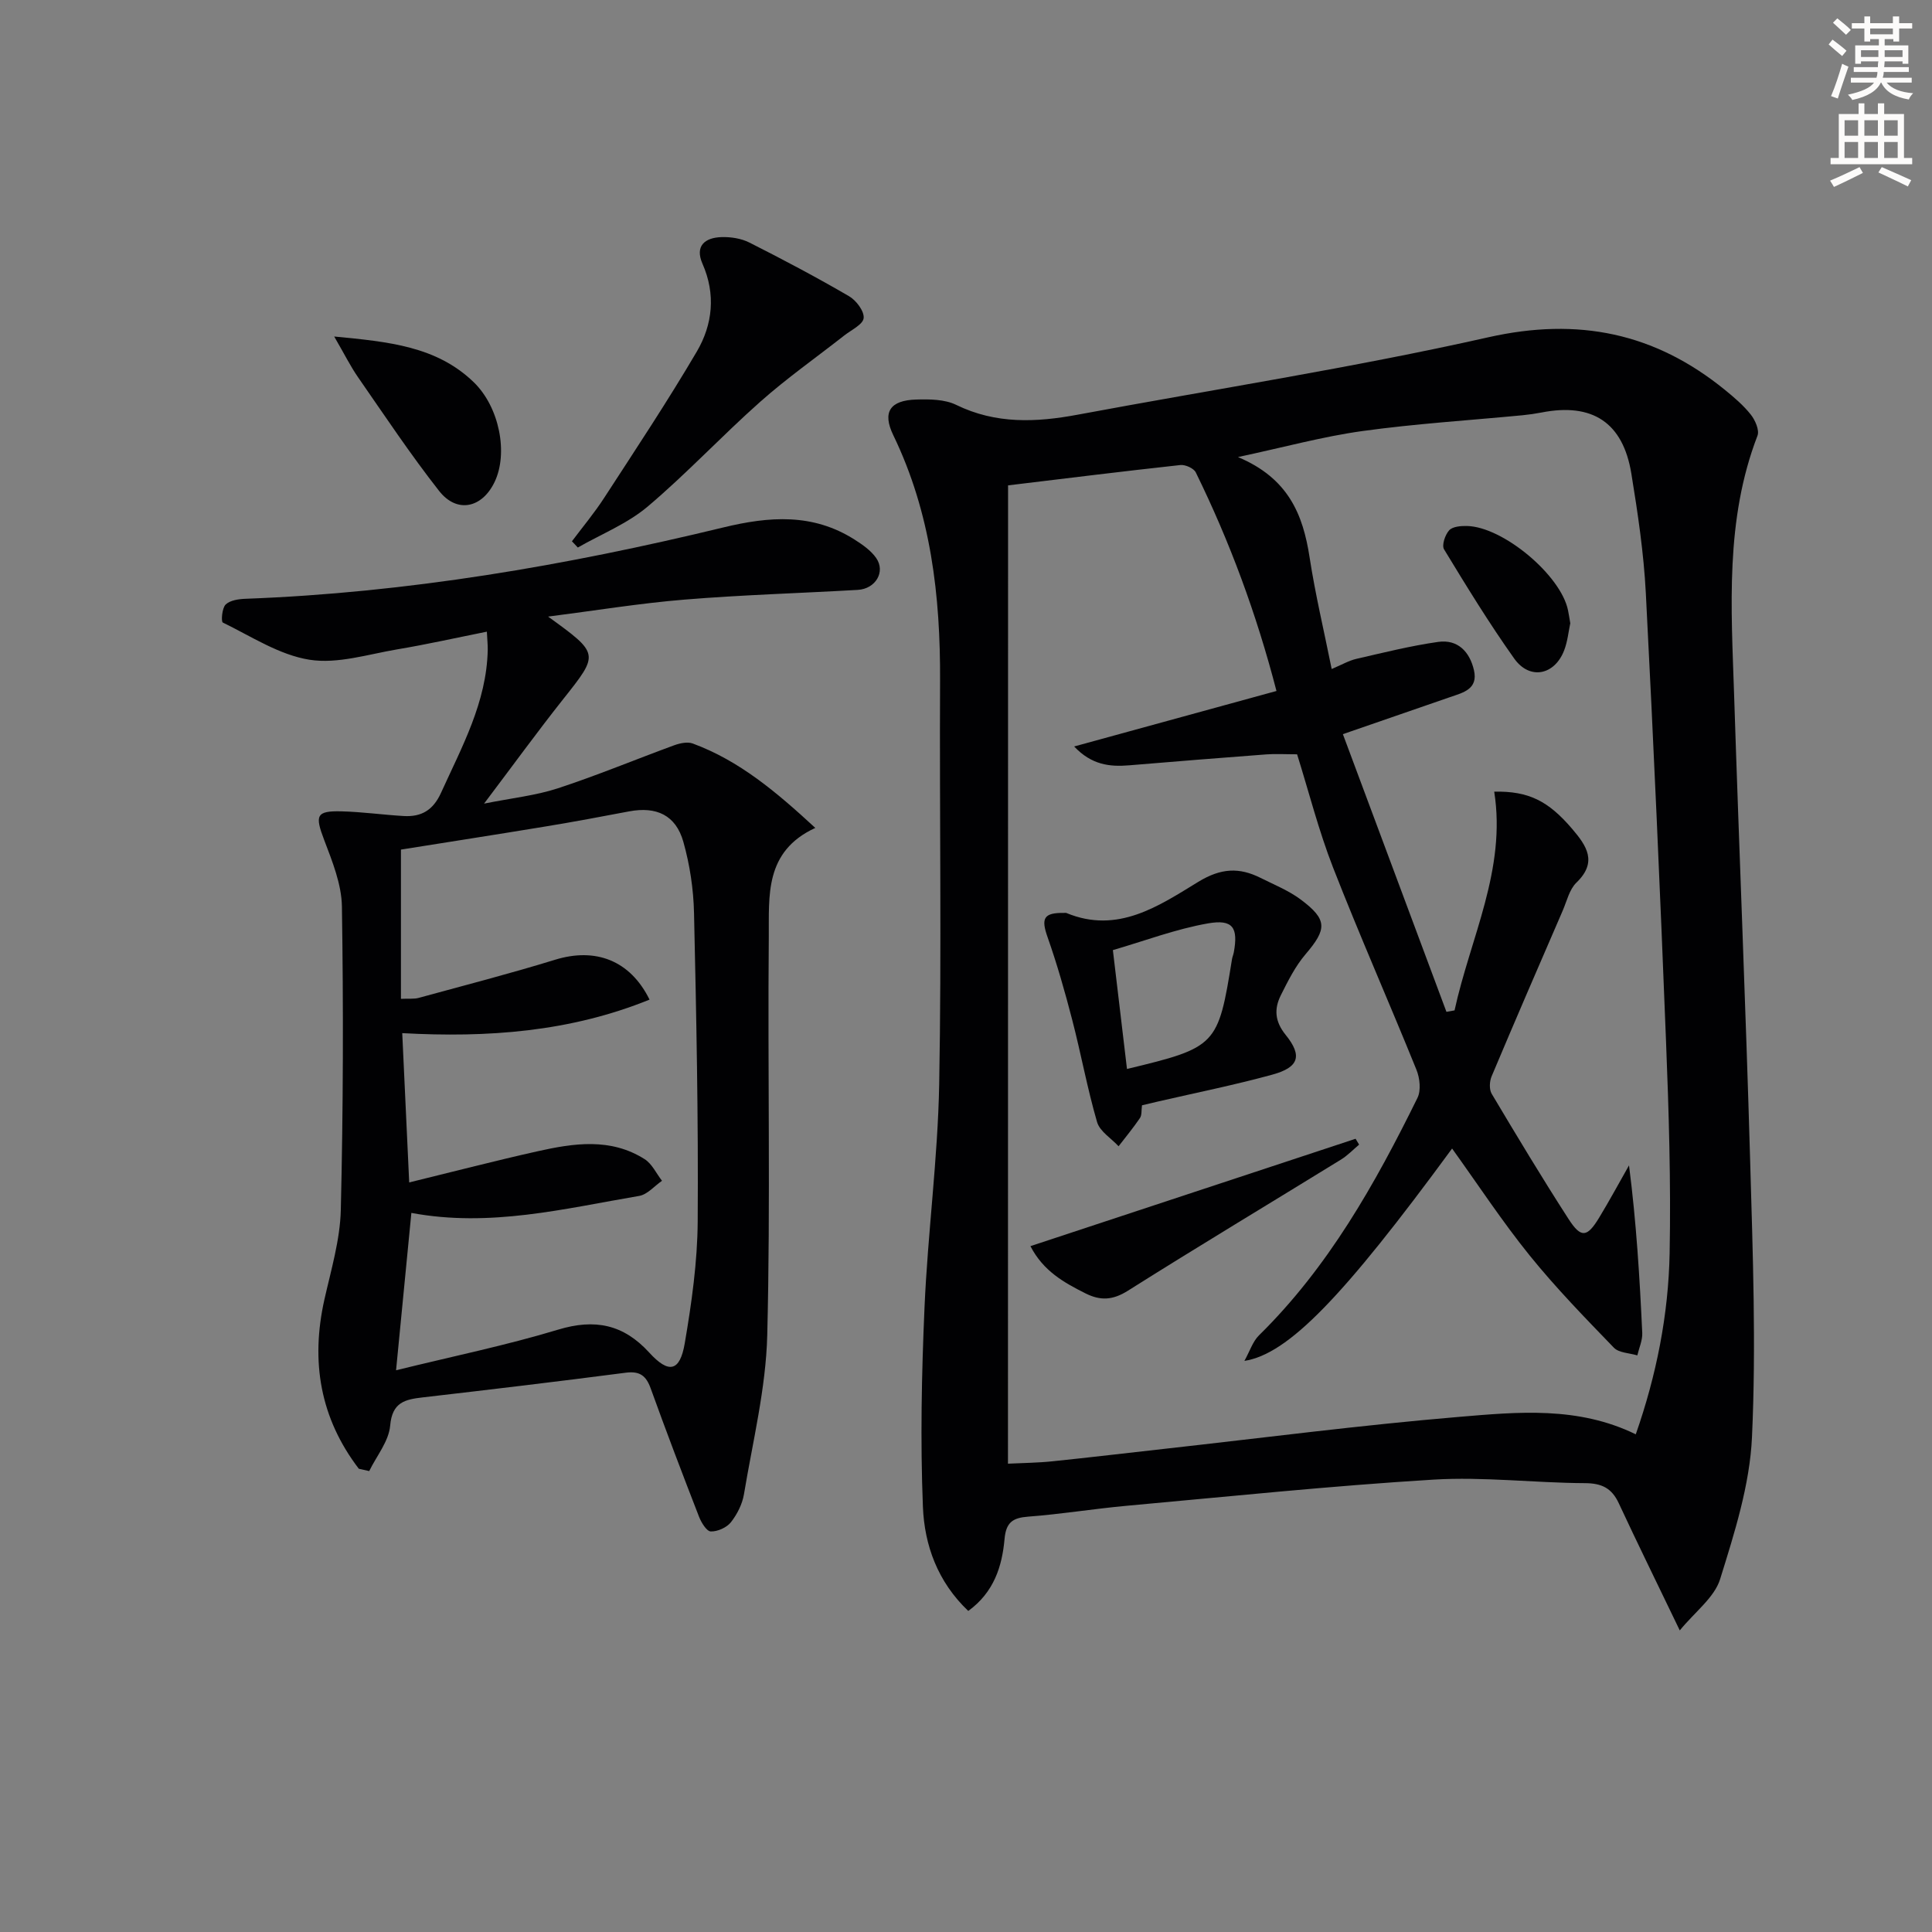 <svg enable-background="new 0 0 400 400" viewBox="0 0 400 400" xmlns="http://www.w3.org/2000/svg"><rect x="0" y="0" width="400" height="400" fill="#808080" stroke="none"/><path d="m378.6 9.2.8-1c.9.7 1.9 1.4 2.9 2.3l-.9 1.1c-1.1-.9-2-1.7-2.8-2.4zm.5 10.7c.9-2.1 1.6-4.3 2.3-6.7.4.2.8.4 1.3.6-.7 2.1-1.5 4.3-2.2 6.6zm.4-15.2.9-.9c1 .8 2 1.6 2.8 2.4l-1 1c-1-.9-1.9-1.8-2.7-2.5zm12.5-1.3h1.2v1.4h2.7v1.1h-2.7v2.7h-1.2v-.5h-1.8v1.3h4.9v3.8h-1.2v-.5h-3.7c0 .4-.1.9-.1 1.2h5.1v1h-5.2c0 .5-.1.9-.2 1.2h6v1h-5.2c1.1 1.3 2.9 2 5.5 2.2-.4.4-.7.8-.9 1.3-2.9-.5-4.8-1.6-5.7-3.5h-.1c-.8 1.7-2.7 2.9-5.9 3.6-.2-.4-.6-.8-.9-1.1 2.8-.6 4.6-1.4 5.4-2.5h-4.8v-1h5.3c.1-.3.2-.7.2-1.2h-4.9v-1h5c0-.4 0-.8.1-1.2h-3.6v.5h-1.2v-3.8h4.9v-1.3h-1.8v.5h-1.2v-2.7h-2.6v-1.1h2.6v-1.4h1.2v1.4h4.7v-1.4zm-6.7 8.4h3.6c0-.4 0-.9 0-1.4h-3.6zm1.9-4.7h4.7v-1.2h-4.7zm6.7 3.3h-3.7v1.4h3.7z" fill="#fcfbfa"/><path d="m384.7 21.4h1.3v2.2h2.8v-2.2h1.3v2.2h4.1v9.1h1.7v1.3h-16.9v-1.3h1.7v-9.1h4.1v-2.2zm.3 13.2.7 1.2c-1.8.9-3.8 1.9-6 2.9-.2-.4-.5-.8-.8-1.3 2.4-1 4.4-2 6.1-2.8zm-3.1-6.5h2.8v-3.2h-2.8zm0 4.6h2.8v-3.3h-2.8zm4.1-4.6h2.8v-3.2h-2.8zm0 4.6h2.8v-3.3h-2.8zm3.6 1.9c2.1.9 4.1 1.8 6.1 2.7l-.7 1.3c-2.2-1.1-4.2-2-6.1-2.9zm3.3-9.7h-2.8v3.2h2.8zm-2.8 7.8h2.8v-3.3h-2.8z" fill="#fcfbfa"/><g fill="#010103"><path d="m347.78 337.56c-4.78-9.94-8.8-18.1-12.64-26.35-1.45-3.11-3.51-4.12-6.98-4.14-10.47-.05-20.98-1.36-31.39-.73-21.21 1.29-42.37 3.5-63.55 5.42-6.78.62-13.52 1.73-20.3 2.24-3.23.24-4.63 1.16-4.94 4.64-.51 5.66-2.18 11.01-7.51 14.89-6.35-6.03-9.07-13.63-9.39-21.53-.55-13.74-.27-27.54.33-41.28.67-15.43 2.75-30.81 3.04-46.24.51-27.81.05-55.65.18-83.47.09-17.64-1.88-34.78-9.69-50.92-2.31-4.78-.67-7.21 4.75-7.37 2.77-.08 5.9-.06 8.29 1.11 8.2 4 16.54 3.63 25.12 2.03 28.36-5.29 56.91-9.7 85.04-16.03 18.63-4.19 34.46-.91 48.96 10.87 1.93 1.57 3.87 3.22 5.4 5.16.9 1.14 1.8 3.21 1.37 4.34-6.73 17.46-5.43 35.63-4.84 53.7 1.04 32.25 2.41 64.5 3.33 96.75.54 18.96 1.24 37.96.37 56.88-.45 9.91-3.62 19.83-6.6 29.42-1.18 3.8-5.18 6.73-8.35 10.61zm-139.09-34.52c3.26-.16 6.23-.18 9.17-.49 7.77-.8 15.52-1.73 23.28-2.59 20.31-2.26 40.58-4.9 60.93-6.61 12.16-1.02 24.61-2.24 36.6 3.61 4.27-12.21 6.77-24.75 7.01-37.54.28-14.63-.17-29.29-.75-43.93-1.21-30.91-2.58-61.82-4.18-92.71-.43-8.28-1.66-16.54-3-24.74-1.73-10.58-8.07-14.69-18.57-12.64-1.3.25-2.61.44-3.92.57-11.06 1.06-22.17 1.75-33.16 3.27-8.17 1.13-16.19 3.34-25.79 5.39 10.45 4.39 13.47 11.91 14.83 20.78 1.17 7.62 2.97 15.14 4.57 23.1 2.09-.88 3.55-1.74 5.11-2.1 5.62-1.29 11.23-2.7 16.93-3.51 4.07-.58 6.55 2.05 7.42 5.87.89 3.93-2.26 4.63-4.95 5.56-7.13 2.47-14.26 4.93-22.19 7.67 7.24 19.42 14.34 38.45 21.44 57.49.56-.1 1.12-.2 1.68-.3 3.26-15.01 10.76-29.17 8.21-45.29 7.09-.13 11.16 1.87 16.14 7.71 2.99 3.51 5.31 6.85.88 11.13-1.45 1.4-1.98 3.8-2.83 5.78-4.95 11.43-9.9 22.85-14.73 34.33-.44 1.04-.52 2.7.02 3.61 5.19 8.71 10.41 17.4 15.91 25.92 2.59 4.01 3.84 3.84 6.34-.28 2.15-3.55 4.13-7.21 6.18-10.82 1.52 11.81 2.21 23.25 2.74 34.69.07 1.53-.66 3.1-1.02 4.65-1.64-.5-3.8-.51-4.85-1.59-5.99-6.2-12.03-12.4-17.44-19.1-5.7-7.06-10.7-14.68-16.06-22.14-22.58 30.8-33.93 42.55-43 43.97 1.13-2.03 1.72-4.01 3.02-5.29 14.36-14.12 24.04-31.35 32.81-49.16.77-1.56.49-4.11-.21-5.83-5.67-14-11.78-27.82-17.27-41.88-2.98-7.65-5.01-15.67-7.44-23.43-2.43 0-4.43-.13-6.4.02-9.45.71-18.9 1.47-28.35 2.26-4.04.34-7.79-.07-11.41-3.9 14.3-3.92 27.92-7.66 41.89-11.49-4.16-16.04-9.68-30.93-16.71-45.26-.42-.85-2.16-1.63-3.18-1.52-11.84 1.29-23.66 2.76-35.68 4.21-.02 67.61-.02 134.86-.02 202.55z"/><path d="m74.29 304.09c-8-10.47-10.01-22.19-7.12-35.06 1.38-6.13 3.24-12.32 3.39-18.53.5-20.93.55-41.87.23-62.8-.07-4.63-1.99-9.36-3.68-13.81-1.93-5.07-1.67-6.04 3.59-5.91 4.3.11 8.59.72 12.89.97 3.65.21 6.09-1.2 7.73-4.83 4.32-9.52 9.43-18.72 9.66-29.56.02-.97-.09-1.95-.18-3.78-6.4 1.28-12.44 2.64-18.54 3.66-6.05 1.02-12.38 3.07-18.19 2.15-6.25-.99-12.06-4.84-17.94-7.7-.38-.18-.17-3 .59-3.73.92-.89 2.71-1.14 4.15-1.19 33.5-1.25 66.36-6.89 98.85-14.76 9.6-2.33 18.58-2.97 27.2 2.5 1.65 1.05 3.4 2.26 4.49 3.83 1.97 2.85-.13 6.38-3.82 6.59-11.95.69-23.92 1.03-35.84 2.01-9.21.75-18.36 2.25-28.27 3.52 10.68 7.74 10.59 7.67 3.1 17.12-5.34 6.74-10.4 13.71-16.36 21.6 5.79-1.16 10.7-1.67 15.28-3.17 8.12-2.66 16.03-5.96 24.06-8.9 1.2-.44 2.77-.78 3.88-.37 9.66 3.57 17.31 10.04 25.36 17.47-10.6 4.89-9.55 14.16-9.63 22.59-.25 27.49.37 54.99-.32 82.46-.28 11-3 21.96-4.82 32.9-.34 2.05-1.41 4.16-2.7 5.8-.88 1.11-2.76 1.95-4.17 1.91-.85-.02-1.96-1.83-2.43-3.04-3.43-8.82-6.8-17.67-10.01-26.57-.94-2.61-2.23-3.63-5.13-3.26-14 1.82-28.01 3.49-42.03 5.11-3.71.43-6.36.99-6.78 5.85-.28 3.24-2.81 6.28-4.34 9.41-.73-.15-1.44-.31-2.15-.48zm7.71-20.39c11.77-2.9 22.81-5.16 33.55-8.41 7.62-2.31 13.53-1.1 18.87 4.75 4.04 4.43 6.35 3.95 7.35-1.92 1.42-8.32 2.62-16.79 2.68-25.21.15-21.3-.28-42.6-.76-63.9-.11-4.93-.87-9.97-2.21-14.72-1.56-5.53-5.58-7.37-11.24-6.3-5.69 1.08-11.39 2.15-17.1 3.09-10.24 1.69-20.5 3.28-30.13 4.82v30.9c1.68-.08 2.71.06 3.64-.19 9.44-2.58 18.93-5.03 28.29-7.91 8.29-2.55 15.5.06 19.54 8.26-16.49 6.69-33.56 7.91-51.2 6.94.48 10.29.96 20.58 1.44 30.91 9.44-2.31 17.95-4.52 26.53-6.44 7.53-1.69 15.18-2.85 22.23 1.63 1.52.97 2.4 2.95 3.58 4.47-1.57 1.08-3.02 2.84-4.72 3.13-15.48 2.63-30.89 6.56-47.17 3.52-1.03 10.49-2.03 20.82-3.17 32.58z"/><path d="m118.41 112.07c2.25-3 4.67-5.89 6.7-9.03 6.5-10.01 13.11-19.96 19.15-30.24 3.29-5.6 3.97-11.87 1.18-18.2-1.62-3.69.51-5.4 3.93-5.51 1.93-.06 4.09.27 5.79 1.13 6.97 3.52 13.88 7.18 20.63 11.11 1.48.86 3.17 3.1 3.02 4.53-.14 1.33-2.56 2.45-4.03 3.61-5.81 4.56-11.88 8.83-17.39 13.72-7.94 7.04-15.21 14.86-23.31 21.7-4.21 3.55-9.6 5.69-14.45 8.47-.39-.44-.81-.86-1.22-1.29z"/><path d="m69.19 69.67c11.3 1.09 21.18 2.02 28.88 9.45 5.34 5.16 7.19 14.74 4.32 20.69-2.6 5.4-7.79 6.53-11.48 1.83-5.94-7.57-11.28-15.61-16.77-23.52-1.57-2.26-2.8-4.75-4.95-8.45z"/><path d="m236.44 228.84c-.15 1.03-.01 2.01-.42 2.63-1.37 2.02-2.93 3.91-4.43 5.85-1.53-1.65-3.88-3.07-4.45-5-2.03-6.98-3.33-14.17-5.16-21.21-1.49-5.75-3.12-11.48-5.09-17.08-1.38-3.9-.83-5.08 3.41-5.02.17 0 .35-.04.5.02 10.62 4.4 19.12-1.47 27.3-6.46 4.68-2.85 8.46-3.03 12.89-.81 2.81 1.41 5.81 2.61 8.3 4.47 5.59 4.18 5.46 6.12 1 11.35-2.11 2.47-3.63 5.52-5.1 8.46-1.42 2.83-1.27 5.43 1 8.23 3.51 4.35 2.72 6.72-2.76 8.22-7.8 2.14-15.76 3.74-23.65 5.56-1.09.27-2.2.53-3.34.79zm-3.11-7.52c18.56-4.47 18.86-4.79 21.74-22.72.08-.49.29-.96.38-1.44.92-5.09-.16-6.89-5.36-5.98-6.67 1.17-13.11 3.62-19.68 5.53 1.01 8.52 1.95 16.39 2.92 24.61z"/><path d="m213.34 258c22.76-7.52 45.04-14.87 67.32-22.23.24.4.49.8.73 1.21-1.24 1.04-2.38 2.25-3.74 3.09-14.71 9.06-29.52 17.94-44.13 27.16-3.11 1.96-5.66 2.11-8.76.56-4.46-2.24-8.74-4.6-11.42-9.79z"/><path d="m325.11 129.04c-.37 1.74-.56 3.76-1.26 5.59-1.99 5.19-7.16 6.22-10.36 1.7-5.18-7.29-9.86-14.94-14.51-22.59-.52-.85.21-3.01 1.05-3.94.71-.79 2.43-.93 3.69-.9 7.5.17 19.45 10.21 20.92 17.45.17.81.29 1.62.47 2.69z"/></g></svg>
